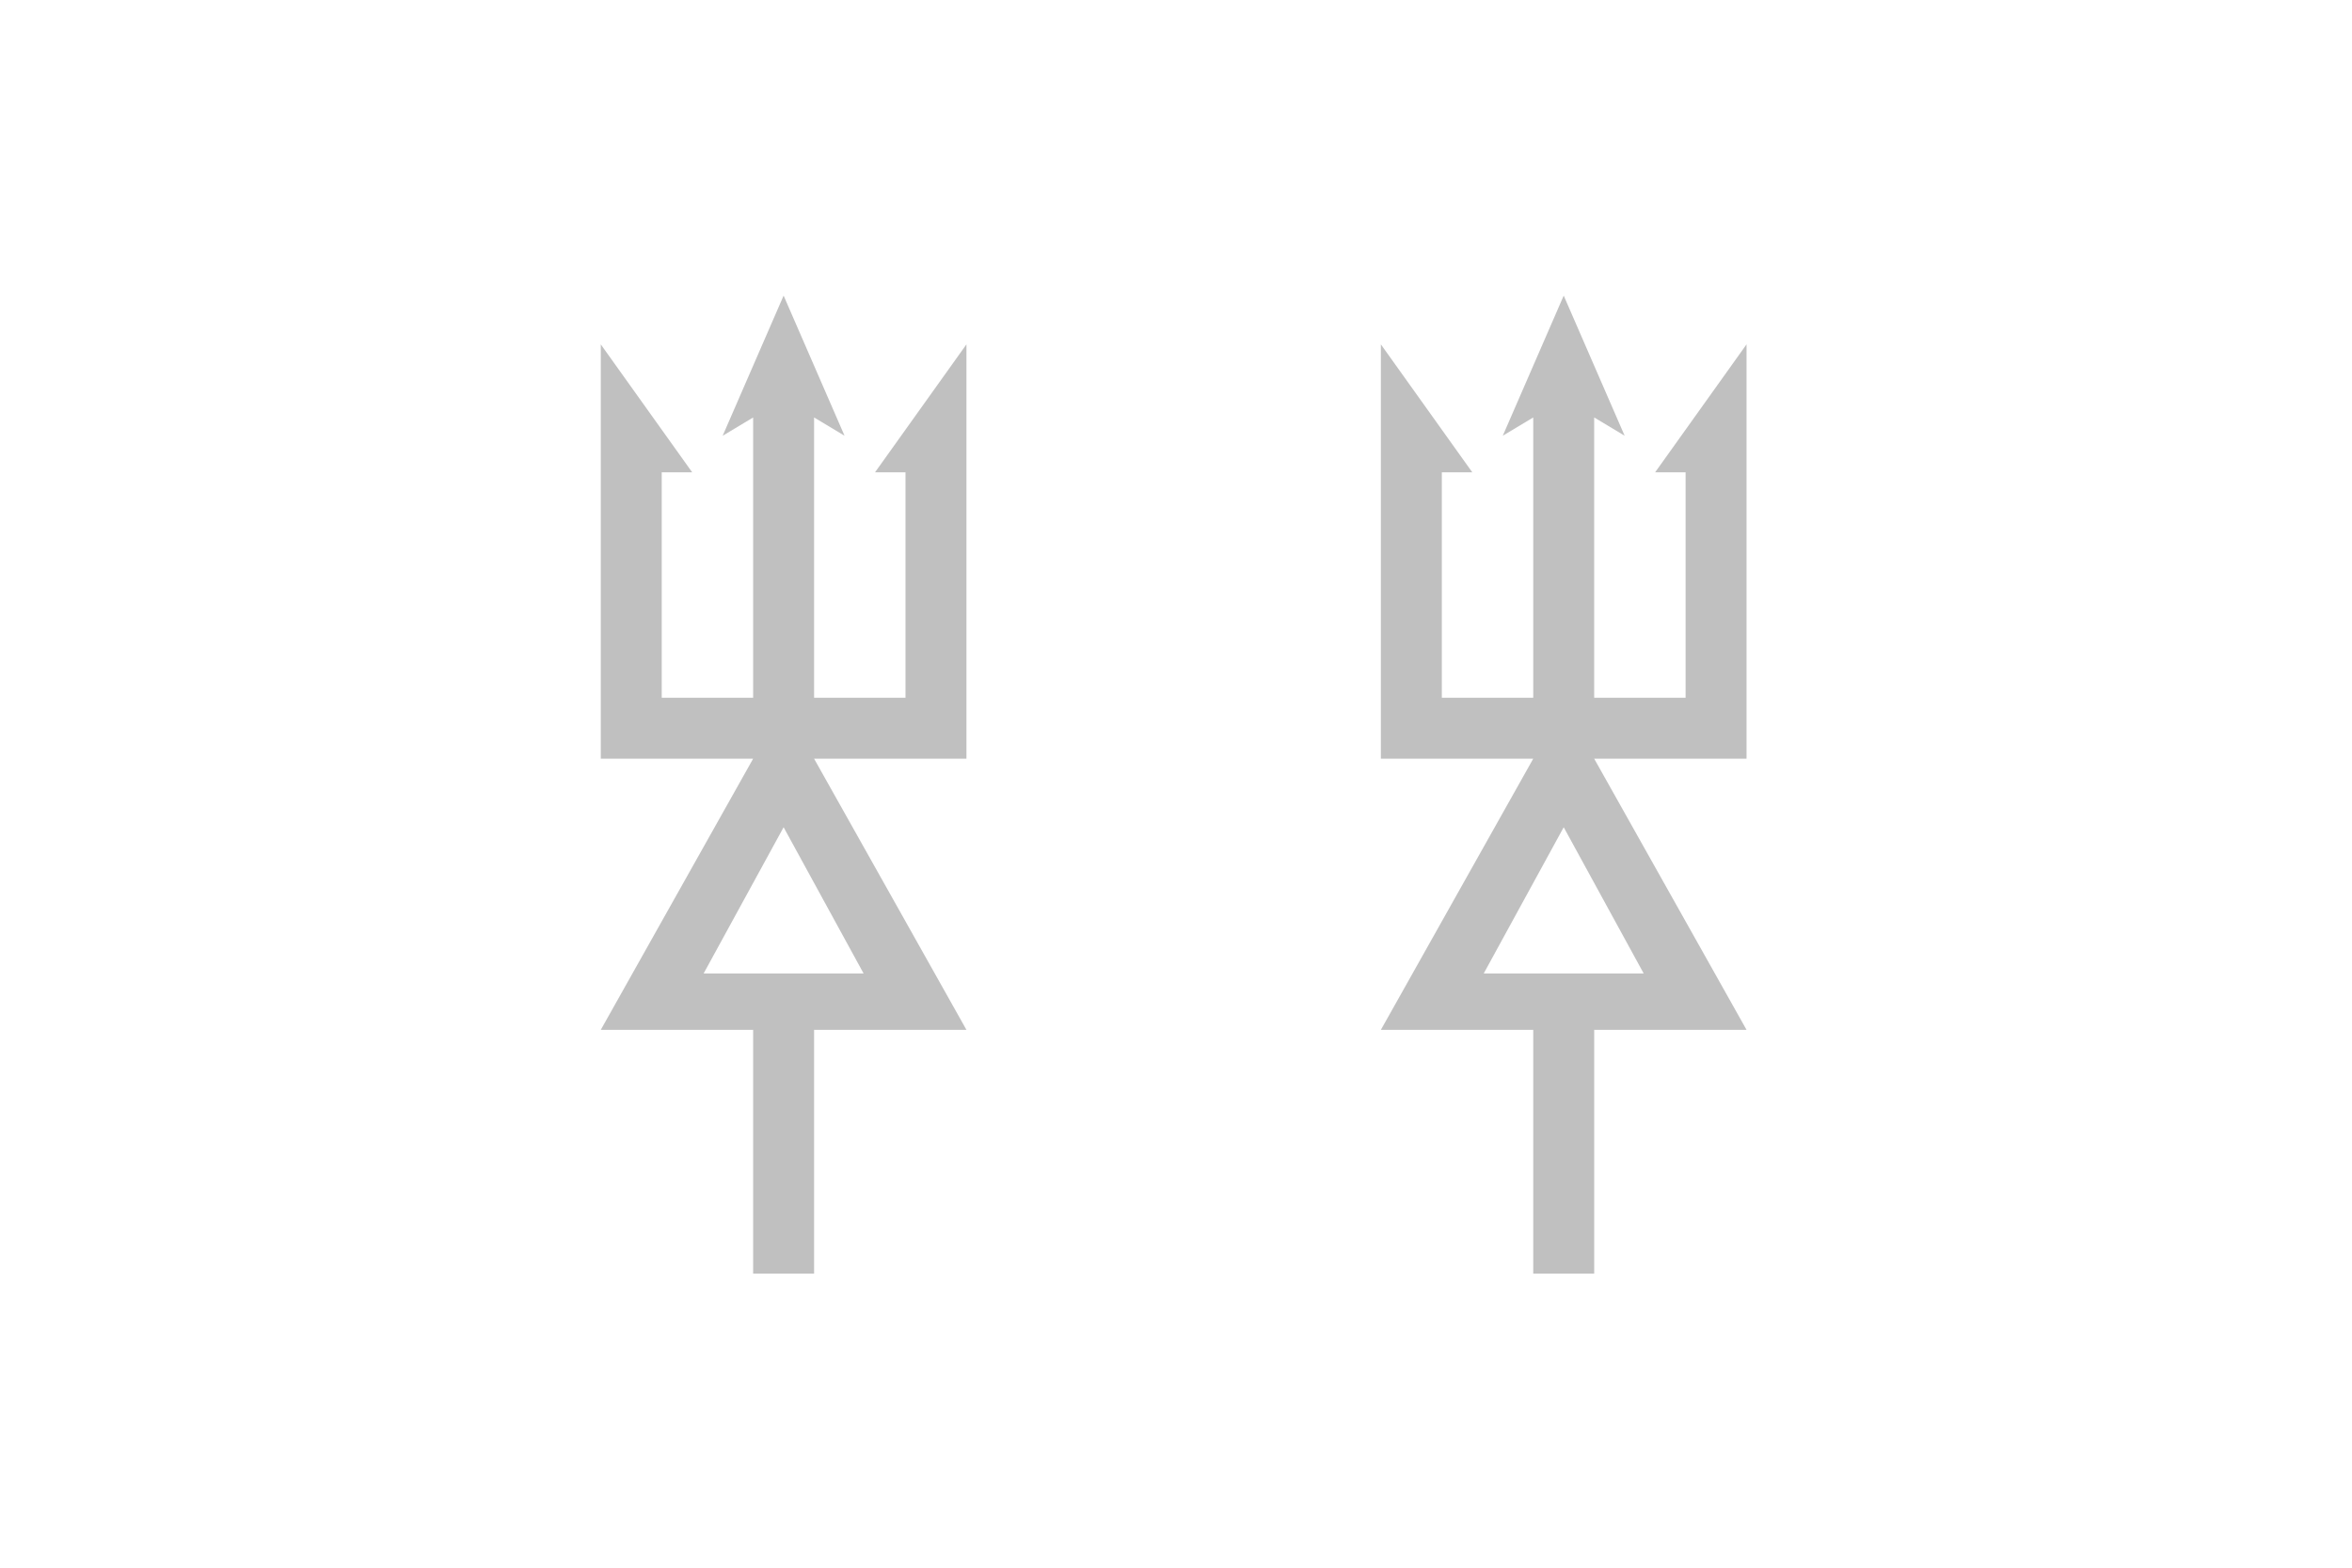 <?xml version="1.0" standalone="no"?>
<!DOCTYPE svg PUBLIC "-//W3C//DTD SVG 20010904//EN" "http://www.w3.org/TR/2001/REC-SVG-20010904/DTD/svg10.dtd">
<svg version="1.0" xmlns="http://www.w3.org/2000/svg" width="3072" height="2048" viewBox="-3.072 -4.096 3084.288 2058.24" preserveAspectRatio="xMidYMid meet">
<title>DLTC</title>

<g transform="translate(-512)">
  <path d="
    M 1536 384
    l 80 184
    l -40 -24
    l 0 368
    l 120 0
    l 0 -296
    l -40 0
    l 120 -168
    l 0 544
    l -240 0

    m 40 0
    l 200 356
    l -200 0
    l 0 320
    l -80 0
    l 0 -320
    l -200 0
    l 200 -356
    m 40 90
    l -105 192
    l 210 0
    l -105 -192
    m 0 -90

    l -240 0
    l 0 -544
    l 120 168
    l -40 0
    l 0 296
    l 120 0
    l 0 -368
    l -40 24
    l 80 -184
  " fill="#C0C0C0" />
</g>

<g transform="translate(512)">
  <path d="
    M 1536 384
    l 80 184
    l -40 -24
    l 0 368
    l 120 0
    l 0 -296
    l -40 0
    l 120 -168
    l 0 544
    l -240 0

    m 40 0
    l 200 356
    l -200 0
    l 0 320
    l -80 0
    l 0 -320
    l -200 0
    l 200 -356
    m 40 90
    l -105 192
    l 210 0
    l -105 -192
    m 0 -90

    l -240 0
    l 0 -544
    l 120 168
    l -40 0
    l 0 296
    l 120 0
    l 0 -368
    l -40 24
    l 80 -184
  " fill="#C0C0C0" />
</g>

</svg>
